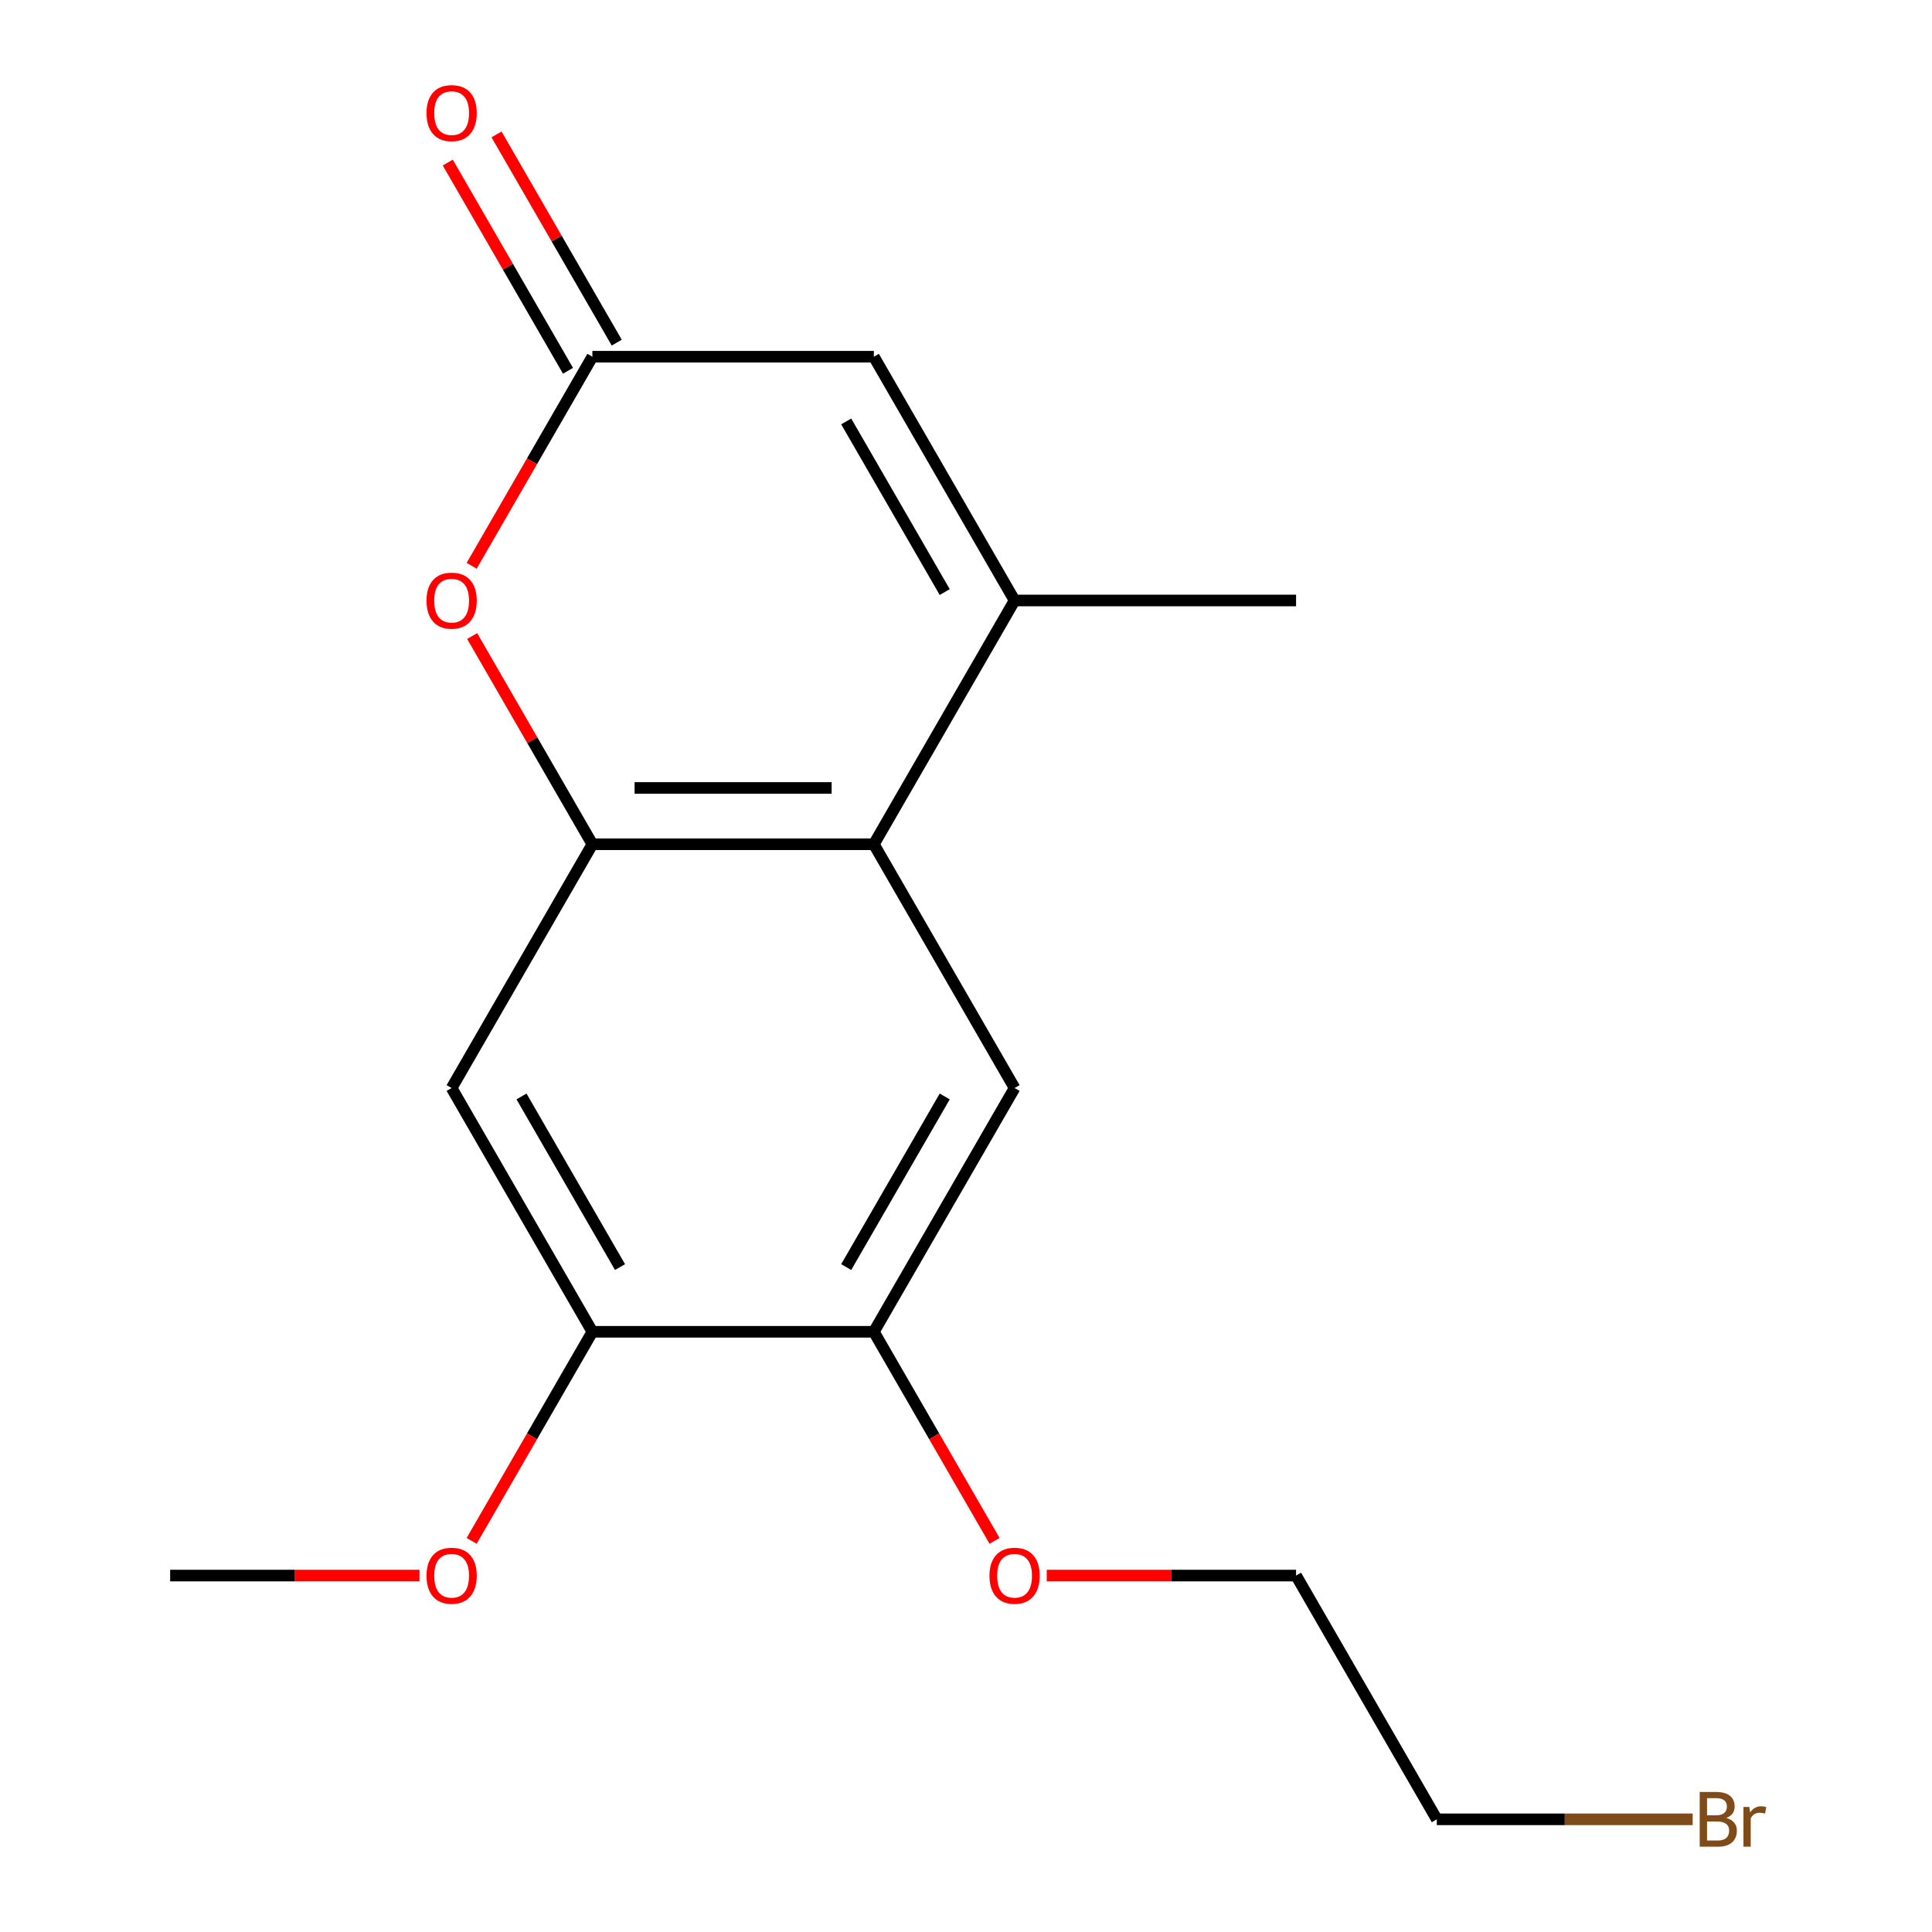 <?xml version='1.0' encoding='iso-8859-1'?>
<svg version='1.1' baseProfile='full'
              xmlns='http://www.w3.org/2000/svg'
                      xmlns:rdkit='http://www.rdkit.org/xml'
                      xmlns:xlink='http://www.w3.org/1999/xlink'
                  xml:space='preserve'
width='1000px' height='1000px' viewBox='0 0 1000 1000'>
<!-- END OF HEADER -->
<rect style='opacity:1.0;fill:#FFFFFF;stroke:none' width='1000' height='1000' x='0' y='0'> </rect>
<path class='bond-0' d='M 306.61,436.985 L 452.304,436.985' style='fill:none;fill-rule:evenodd;stroke:#000000;stroke-width:6px;stroke-linecap:butt;stroke-linejoin:miter;stroke-opacity:1' />
<path class='bond-0' d='M 328.464,407.847 L 430.45,407.847' style='fill:none;fill-rule:evenodd;stroke:#000000;stroke-width:6px;stroke-linecap:butt;stroke-linejoin:miter;stroke-opacity:1' />
<path class='bond-2' d='M 306.61,436.985 L 275.499,383.099' style='fill:none;fill-rule:evenodd;stroke:#000000;stroke-width:6px;stroke-linecap:butt;stroke-linejoin:miter;stroke-opacity:1' />
<path class='bond-2' d='M 275.499,383.099 L 244.388,329.213' style='fill:none;fill-rule:evenodd;stroke:#FF0000;stroke-width:6px;stroke-linecap:butt;stroke-linejoin:miter;stroke-opacity:1' />
<path class='bond-5' d='M 306.61,436.985 L 233.763,563.16' style='fill:none;fill-rule:evenodd;stroke:#000000;stroke-width:6px;stroke-linecap:butt;stroke-linejoin:miter;stroke-opacity:1' />
<path class='bond-1' d='M 452.304,436.985 L 525.15,310.811' style='fill:none;fill-rule:evenodd;stroke:#000000;stroke-width:6px;stroke-linecap:butt;stroke-linejoin:miter;stroke-opacity:1' />
<path class='bond-6' d='M 452.304,436.985 L 525.15,563.16' style='fill:none;fill-rule:evenodd;stroke:#000000;stroke-width:6px;stroke-linecap:butt;stroke-linejoin:miter;stroke-opacity:1' />
<path class='bond-12' d='M 525.15,310.811 L 670.844,310.811' style='fill:none;fill-rule:evenodd;stroke:#000000;stroke-width:6px;stroke-linecap:butt;stroke-linejoin:miter;stroke-opacity:1' />
<path class='bond-18' d='M 525.15,310.811 L 452.304,184.637' style='fill:none;fill-rule:evenodd;stroke:#000000;stroke-width:6px;stroke-linecap:butt;stroke-linejoin:miter;stroke-opacity:1' />
<path class='bond-18' d='M 488.989,306.454 L 437.996,218.132' style='fill:none;fill-rule:evenodd;stroke:#000000;stroke-width:6px;stroke-linecap:butt;stroke-linejoin:miter;stroke-opacity:1' />
<path class='bond-3' d='M 244.134,292.849 L 275.372,238.743' style='fill:none;fill-rule:evenodd;stroke:#FF0000;stroke-width:6px;stroke-linecap:butt;stroke-linejoin:miter;stroke-opacity:1' />
<path class='bond-3' d='M 275.372,238.743 L 306.61,184.637' style='fill:none;fill-rule:evenodd;stroke:#000000;stroke-width:6px;stroke-linecap:butt;stroke-linejoin:miter;stroke-opacity:1' />
<path class='bond-4' d='M 306.61,184.637 L 452.304,184.637' style='fill:none;fill-rule:evenodd;stroke:#000000;stroke-width:6px;stroke-linecap:butt;stroke-linejoin:miter;stroke-opacity:1' />
<path class='bond-9' d='M 319.228,177.352 L 288.116,123.466' style='fill:none;fill-rule:evenodd;stroke:#000000;stroke-width:6px;stroke-linecap:butt;stroke-linejoin:miter;stroke-opacity:1' />
<path class='bond-9' d='M 288.116,123.466 L 257.005,69.58' style='fill:none;fill-rule:evenodd;stroke:#FF0000;stroke-width:6px;stroke-linecap:butt;stroke-linejoin:miter;stroke-opacity:1' />
<path class='bond-9' d='M 293.993,191.921 L 262.882,138.035' style='fill:none;fill-rule:evenodd;stroke:#000000;stroke-width:6px;stroke-linecap:butt;stroke-linejoin:miter;stroke-opacity:1' />
<path class='bond-9' d='M 262.882,138.035 L 231.77,84.15' style='fill:none;fill-rule:evenodd;stroke:#FF0000;stroke-width:6px;stroke-linecap:butt;stroke-linejoin:miter;stroke-opacity:1' />
<path class='bond-8' d='M 233.763,563.16 L 306.61,689.334' style='fill:none;fill-rule:evenodd;stroke:#000000;stroke-width:6px;stroke-linecap:butt;stroke-linejoin:miter;stroke-opacity:1' />
<path class='bond-8' d='M 269.925,567.517 L 320.918,655.839' style='fill:none;fill-rule:evenodd;stroke:#000000;stroke-width:6px;stroke-linecap:butt;stroke-linejoin:miter;stroke-opacity:1' />
<path class='bond-17' d='M 525.15,563.16 L 452.304,689.334' style='fill:none;fill-rule:evenodd;stroke:#000000;stroke-width:6px;stroke-linecap:butt;stroke-linejoin:miter;stroke-opacity:1' />
<path class='bond-17' d='M 488.989,567.517 L 437.996,655.839' style='fill:none;fill-rule:evenodd;stroke:#000000;stroke-width:6px;stroke-linecap:butt;stroke-linejoin:miter;stroke-opacity:1' />
<path class='bond-7' d='M 452.304,689.334 L 306.61,689.334' style='fill:none;fill-rule:evenodd;stroke:#000000;stroke-width:6px;stroke-linecap:butt;stroke-linejoin:miter;stroke-opacity:1' />
<path class='bond-11' d='M 452.304,689.334 L 483.542,743.44' style='fill:none;fill-rule:evenodd;stroke:#000000;stroke-width:6px;stroke-linecap:butt;stroke-linejoin:miter;stroke-opacity:1' />
<path class='bond-11' d='M 483.542,743.44 L 514.78,797.546' style='fill:none;fill-rule:evenodd;stroke:#FF0000;stroke-width:6px;stroke-linecap:butt;stroke-linejoin:miter;stroke-opacity:1' />
<path class='bond-10' d='M 306.61,689.334 L 275.372,743.44' style='fill:none;fill-rule:evenodd;stroke:#000000;stroke-width:6px;stroke-linecap:butt;stroke-linejoin:miter;stroke-opacity:1' />
<path class='bond-10' d='M 275.372,743.44 L 244.134,797.546' style='fill:none;fill-rule:evenodd;stroke:#FF0000;stroke-width:6px;stroke-linecap:butt;stroke-linejoin:miter;stroke-opacity:1' />
<path class='bond-16' d='M 217.121,815.509 L 152.595,815.509' style='fill:none;fill-rule:evenodd;stroke:#FF0000;stroke-width:6px;stroke-linecap:butt;stroke-linejoin:miter;stroke-opacity:1' />
<path class='bond-16' d='M 152.595,815.509 L 88.07,815.509' style='fill:none;fill-rule:evenodd;stroke:#000000;stroke-width:6px;stroke-linecap:butt;stroke-linejoin:miter;stroke-opacity:1' />
<path class='bond-15' d='M 541.793,815.509 L 606.318,815.509' style='fill:none;fill-rule:evenodd;stroke:#FF0000;stroke-width:6px;stroke-linecap:butt;stroke-linejoin:miter;stroke-opacity:1' />
<path class='bond-15' d='M 606.318,815.509 L 670.844,815.509' style='fill:none;fill-rule:evenodd;stroke:#000000;stroke-width:6px;stroke-linecap:butt;stroke-linejoin:miter;stroke-opacity:1' />
<path class='bond-13' d='M 876.122,941.683 L 809.906,941.683' style='fill:none;fill-rule:evenodd;stroke:#7F4C19;stroke-width:6px;stroke-linecap:butt;stroke-linejoin:miter;stroke-opacity:1' />
<path class='bond-13' d='M 809.906,941.683 L 743.691,941.683' style='fill:none;fill-rule:evenodd;stroke:#000000;stroke-width:6px;stroke-linecap:butt;stroke-linejoin:miter;stroke-opacity:1' />
<path class='bond-14' d='M 743.691,941.683 L 670.844,815.509' style='fill:none;fill-rule:evenodd;stroke:#000000;stroke-width:6px;stroke-linecap:butt;stroke-linejoin:miter;stroke-opacity:1' />
<path  class='atom-3' d='M 220.763 310.891
Q 220.763 304.091, 224.123 300.291
Q 227.483 296.491, 233.763 296.491
Q 240.043 296.491, 243.403 300.291
Q 246.763 304.091, 246.763 310.891
Q 246.763 317.771, 243.363 321.691
Q 239.963 325.571, 233.763 325.571
Q 227.523 325.571, 224.123 321.691
Q 220.763 317.811, 220.763 310.891
M 233.763 322.371
Q 238.083 322.371, 240.403 319.491
Q 242.763 316.571, 242.763 310.891
Q 242.763 305.331, 240.403 302.531
Q 238.083 299.691, 233.763 299.691
Q 229.443 299.691, 227.083 302.491
Q 224.763 305.291, 224.763 310.891
Q 224.763 316.611, 227.083 319.491
Q 229.443 322.371, 233.763 322.371
' fill='#FF0000'/>
<path  class='atom-10' d='M 220.763 58.542
Q 220.763 51.742, 224.123 47.943
Q 227.483 44.142, 233.763 44.142
Q 240.043 44.142, 243.403 47.943
Q 246.763 51.742, 246.763 58.542
Q 246.763 65.422, 243.363 69.343
Q 239.963 73.222, 233.763 73.222
Q 227.523 73.222, 224.123 69.343
Q 220.763 65.463, 220.763 58.542
M 233.763 70.022
Q 238.083 70.022, 240.403 67.142
Q 242.763 64.222, 242.763 58.542
Q 242.763 52.983, 240.403 50.182
Q 238.083 47.343, 233.763 47.343
Q 229.443 47.343, 227.083 50.142
Q 224.763 52.943, 224.763 58.542
Q 224.763 64.263, 227.083 67.142
Q 229.443 70.022, 233.763 70.022
' fill='#FF0000'/>
<path  class='atom-11' d='M 220.763 815.589
Q 220.763 808.789, 224.123 804.989
Q 227.483 801.189, 233.763 801.189
Q 240.043 801.189, 243.403 804.989
Q 246.763 808.789, 246.763 815.589
Q 246.763 822.469, 243.363 826.389
Q 239.963 830.269, 233.763 830.269
Q 227.523 830.269, 224.123 826.389
Q 220.763 822.509, 220.763 815.589
M 233.763 827.069
Q 238.083 827.069, 240.403 824.189
Q 242.763 821.269, 242.763 815.589
Q 242.763 810.029, 240.403 807.229
Q 238.083 804.389, 233.763 804.389
Q 229.443 804.389, 227.083 807.189
Q 224.763 809.989, 224.763 815.589
Q 224.763 821.309, 227.083 824.189
Q 229.443 827.069, 233.763 827.069
' fill='#FF0000'/>
<path  class='atom-12' d='M 512.15 815.589
Q 512.15 808.789, 515.51 804.989
Q 518.87 801.189, 525.15 801.189
Q 531.43 801.189, 534.79 804.989
Q 538.15 808.789, 538.15 815.589
Q 538.15 822.469, 534.75 826.389
Q 531.35 830.269, 525.15 830.269
Q 518.91 830.269, 515.51 826.389
Q 512.15 822.509, 512.15 815.589
M 525.15 827.069
Q 529.47 827.069, 531.79 824.189
Q 534.15 821.269, 534.15 815.589
Q 534.15 810.029, 531.79 807.229
Q 529.47 804.389, 525.15 804.389
Q 520.83 804.389, 518.47 807.189
Q 516.15 809.989, 516.15 815.589
Q 516.15 821.309, 518.47 824.189
Q 520.83 827.069, 525.15 827.069
' fill='#FF0000'/>
<path  class='atom-14' d='M 893.524 940.963
Q 896.244 941.723, 897.604 943.403
Q 899.004 945.043, 899.004 947.483
Q 899.004 951.403, 896.484 953.643
Q 894.004 955.843, 889.284 955.843
L 879.764 955.843
L 879.764 927.523
L 888.124 927.523
Q 892.964 927.523, 895.404 929.483
Q 897.844 931.443, 897.844 935.043
Q 897.844 939.323, 893.524 940.963
M 883.564 930.723
L 883.564 939.603
L 888.124 939.603
Q 890.924 939.603, 892.364 938.483
Q 893.844 937.323, 893.844 935.043
Q 893.844 930.723, 888.124 930.723
L 883.564 930.723
M 889.284 952.643
Q 892.044 952.643, 893.524 951.323
Q 895.004 950.003, 895.004 947.483
Q 895.004 945.163, 893.364 944.003
Q 891.764 942.803, 888.684 942.803
L 883.564 942.803
L 883.564 952.643
L 889.284 952.643
' fill='#7F4C19'/>
<path  class='atom-14' d='M 905.444 935.283
L 905.884 938.123
Q 908.044 934.923, 911.564 934.923
Q 912.684 934.923, 914.204 935.323
L 913.604 938.683
Q 911.884 938.283, 910.924 938.283
Q 909.244 938.283, 908.124 938.963
Q 907.044 939.603, 906.164 941.163
L 906.164 955.843
L 902.404 955.843
L 902.404 935.283
L 905.444 935.283
' fill='#7F4C19'/>
</svg>
